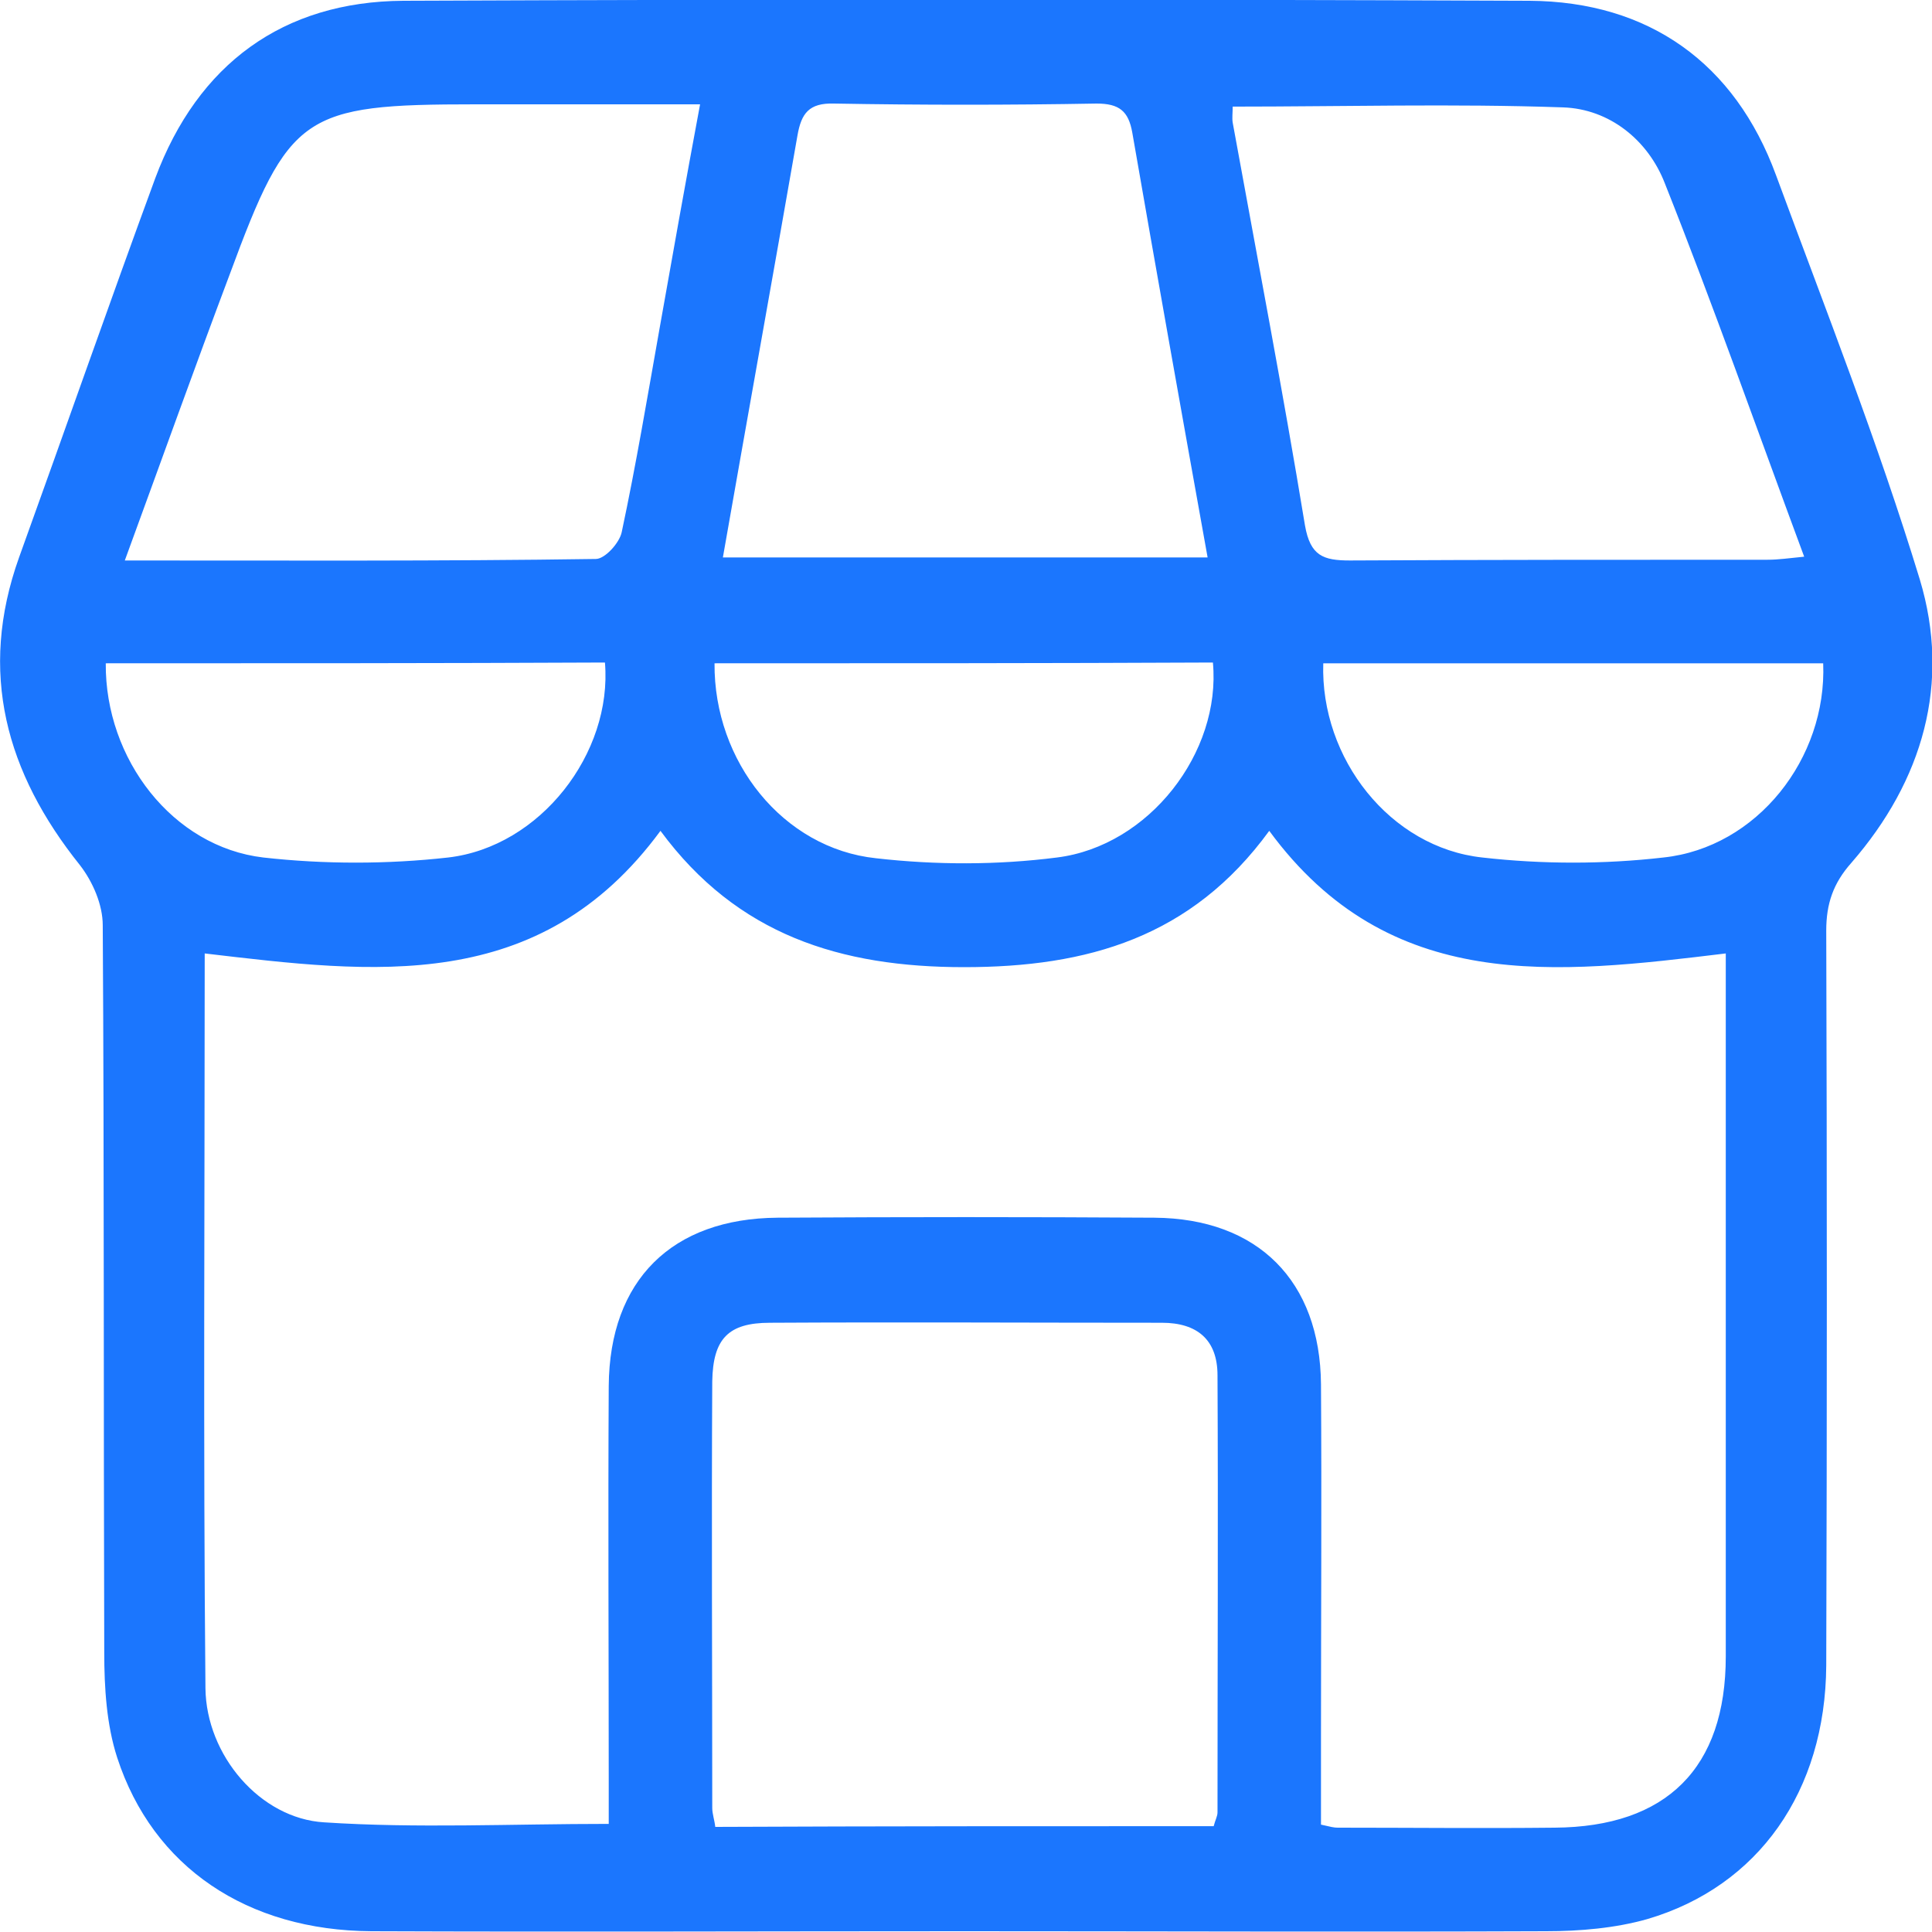 <svg width="50" height="50" viewBox="0 0 50 50" fill="none" xmlns="http://www.w3.org/2000/svg">
<g clip-path="url(#clip0_1845_5785)">
<g clip-path="url(#clip1_1845_5785)">
<path d="M24.971 49.98C19.851 49.98 14.73 50 9.61 49.98C6.4 49.961 3.958 48.325 3.033 45.487C2.757 44.639 2.698 43.674 2.698 42.767C2.678 36.5 2.698 30.213 2.659 23.946C2.659 23.414 2.403 22.822 2.068 22.389C0.158 20.004 -0.571 17.402 0.493 14.427C1.674 11.155 2.816 7.883 4.018 4.612C5.12 1.656 7.326 0.04 10.437 0.02C20.146 -0.02 29.855 -0.02 39.583 0.02C42.675 0.04 44.9 1.636 45.963 4.533C47.243 8.002 48.602 11.451 49.685 14.998C50.492 17.678 49.764 20.201 47.913 22.33C47.44 22.862 47.263 23.394 47.263 24.084C47.283 30.43 47.283 36.756 47.263 43.102C47.243 46.354 45.51 48.818 42.635 49.665C41.808 49.901 40.882 49.98 40.016 49.98C34.994 50 29.973 49.98 24.971 49.98ZM34.187 47.221C34.443 47.28 34.522 47.3 34.62 47.3C36.491 47.3 38.362 47.32 40.233 47.3C43.127 47.28 44.663 45.763 44.663 42.866C44.663 37.111 44.663 31.376 44.663 25.621C44.663 25.306 44.663 24.971 44.663 24.675C40.272 25.207 35.959 25.739 32.848 21.502C30.839 24.261 28.141 25.03 24.951 25.03C21.761 25.03 19.082 24.202 17.093 21.502C13.962 25.759 9.65 25.187 5.298 24.675C5.298 31.021 5.258 37.367 5.317 43.693C5.337 45.428 6.735 47.064 8.389 47.162C10.792 47.32 13.214 47.202 15.754 47.202C15.754 46.807 15.754 46.472 15.754 46.118C15.754 42.708 15.735 39.279 15.754 35.869C15.774 33.13 17.389 31.533 20.126 31.514C23.375 31.494 26.625 31.494 29.874 31.514C32.552 31.533 34.167 33.15 34.187 35.83C34.207 38.845 34.187 41.88 34.187 44.896C34.187 45.664 34.187 46.413 34.187 47.221ZM31.41 47.261C31.45 47.103 31.509 47.004 31.509 46.906C31.509 43.142 31.528 39.358 31.509 35.593C31.509 34.667 30.977 34.233 30.071 34.233C26.684 34.233 23.317 34.214 19.929 34.233C18.846 34.233 18.452 34.647 18.433 35.751C18.413 39.417 18.433 43.102 18.433 46.788C18.433 46.945 18.492 47.103 18.511 47.28C22.824 47.261 27.078 47.261 31.41 47.261ZM3.23 14.505C7.424 14.505 11.422 14.525 15.42 14.466C15.656 14.466 16.03 14.052 16.089 13.776C16.463 12.022 16.759 10.248 17.074 8.475C17.409 6.583 17.743 4.71 18.118 2.7C16.089 2.7 14.199 2.7 12.308 2.7C7.838 2.7 7.483 2.937 5.947 7.095C5.042 9.499 4.175 11.924 3.23 14.505ZM31.902 2.759C31.902 2.917 31.883 3.055 31.902 3.173C32.533 6.642 33.202 10.13 33.773 13.599C33.911 14.387 34.246 14.505 34.935 14.505C38.539 14.486 42.143 14.486 45.747 14.486C46.022 14.486 46.298 14.446 46.692 14.407C45.471 11.116 44.348 7.923 43.088 4.75C42.655 3.626 41.651 2.818 40.449 2.779C37.613 2.68 34.778 2.759 31.902 2.759ZM18.708 14.427C22.923 14.427 27.078 14.427 31.253 14.427C30.583 10.702 29.933 7.056 29.303 3.429C29.205 2.877 28.968 2.68 28.378 2.68C26.113 2.72 23.848 2.72 21.584 2.68C20.934 2.661 20.737 2.937 20.638 3.508C20.008 7.115 19.358 10.721 18.708 14.427ZM2.737 17.166C2.718 19.649 4.47 21.916 6.814 22.192C8.389 22.369 10.024 22.369 11.599 22.192C13.982 21.916 15.853 19.492 15.656 17.146C11.383 17.166 7.09 17.166 2.737 17.166ZM18.492 17.166C18.472 19.708 20.264 21.955 22.667 22.211C24.222 22.389 25.817 22.389 27.354 22.192C29.736 21.896 31.607 19.472 31.39 17.146C27.117 17.166 22.844 17.166 18.492 17.166ZM47.184 17.166C42.871 17.166 38.559 17.166 34.246 17.166C34.167 19.63 35.979 21.935 38.362 22.192C39.917 22.369 41.513 22.369 43.049 22.192C45.471 21.935 47.283 19.63 47.184 17.166Z" fill="#1B76FE"/>
</g>
</g>
<defs>
<clipPath id="clip0_1845_5785">
<rect width="50" height="50" fill="white"/>
</clipPath>
<clipPath id="clip1_1845_5785">
<rect width="50" height="50" fill="white"/>
</clipPath>
</defs>
</svg>

